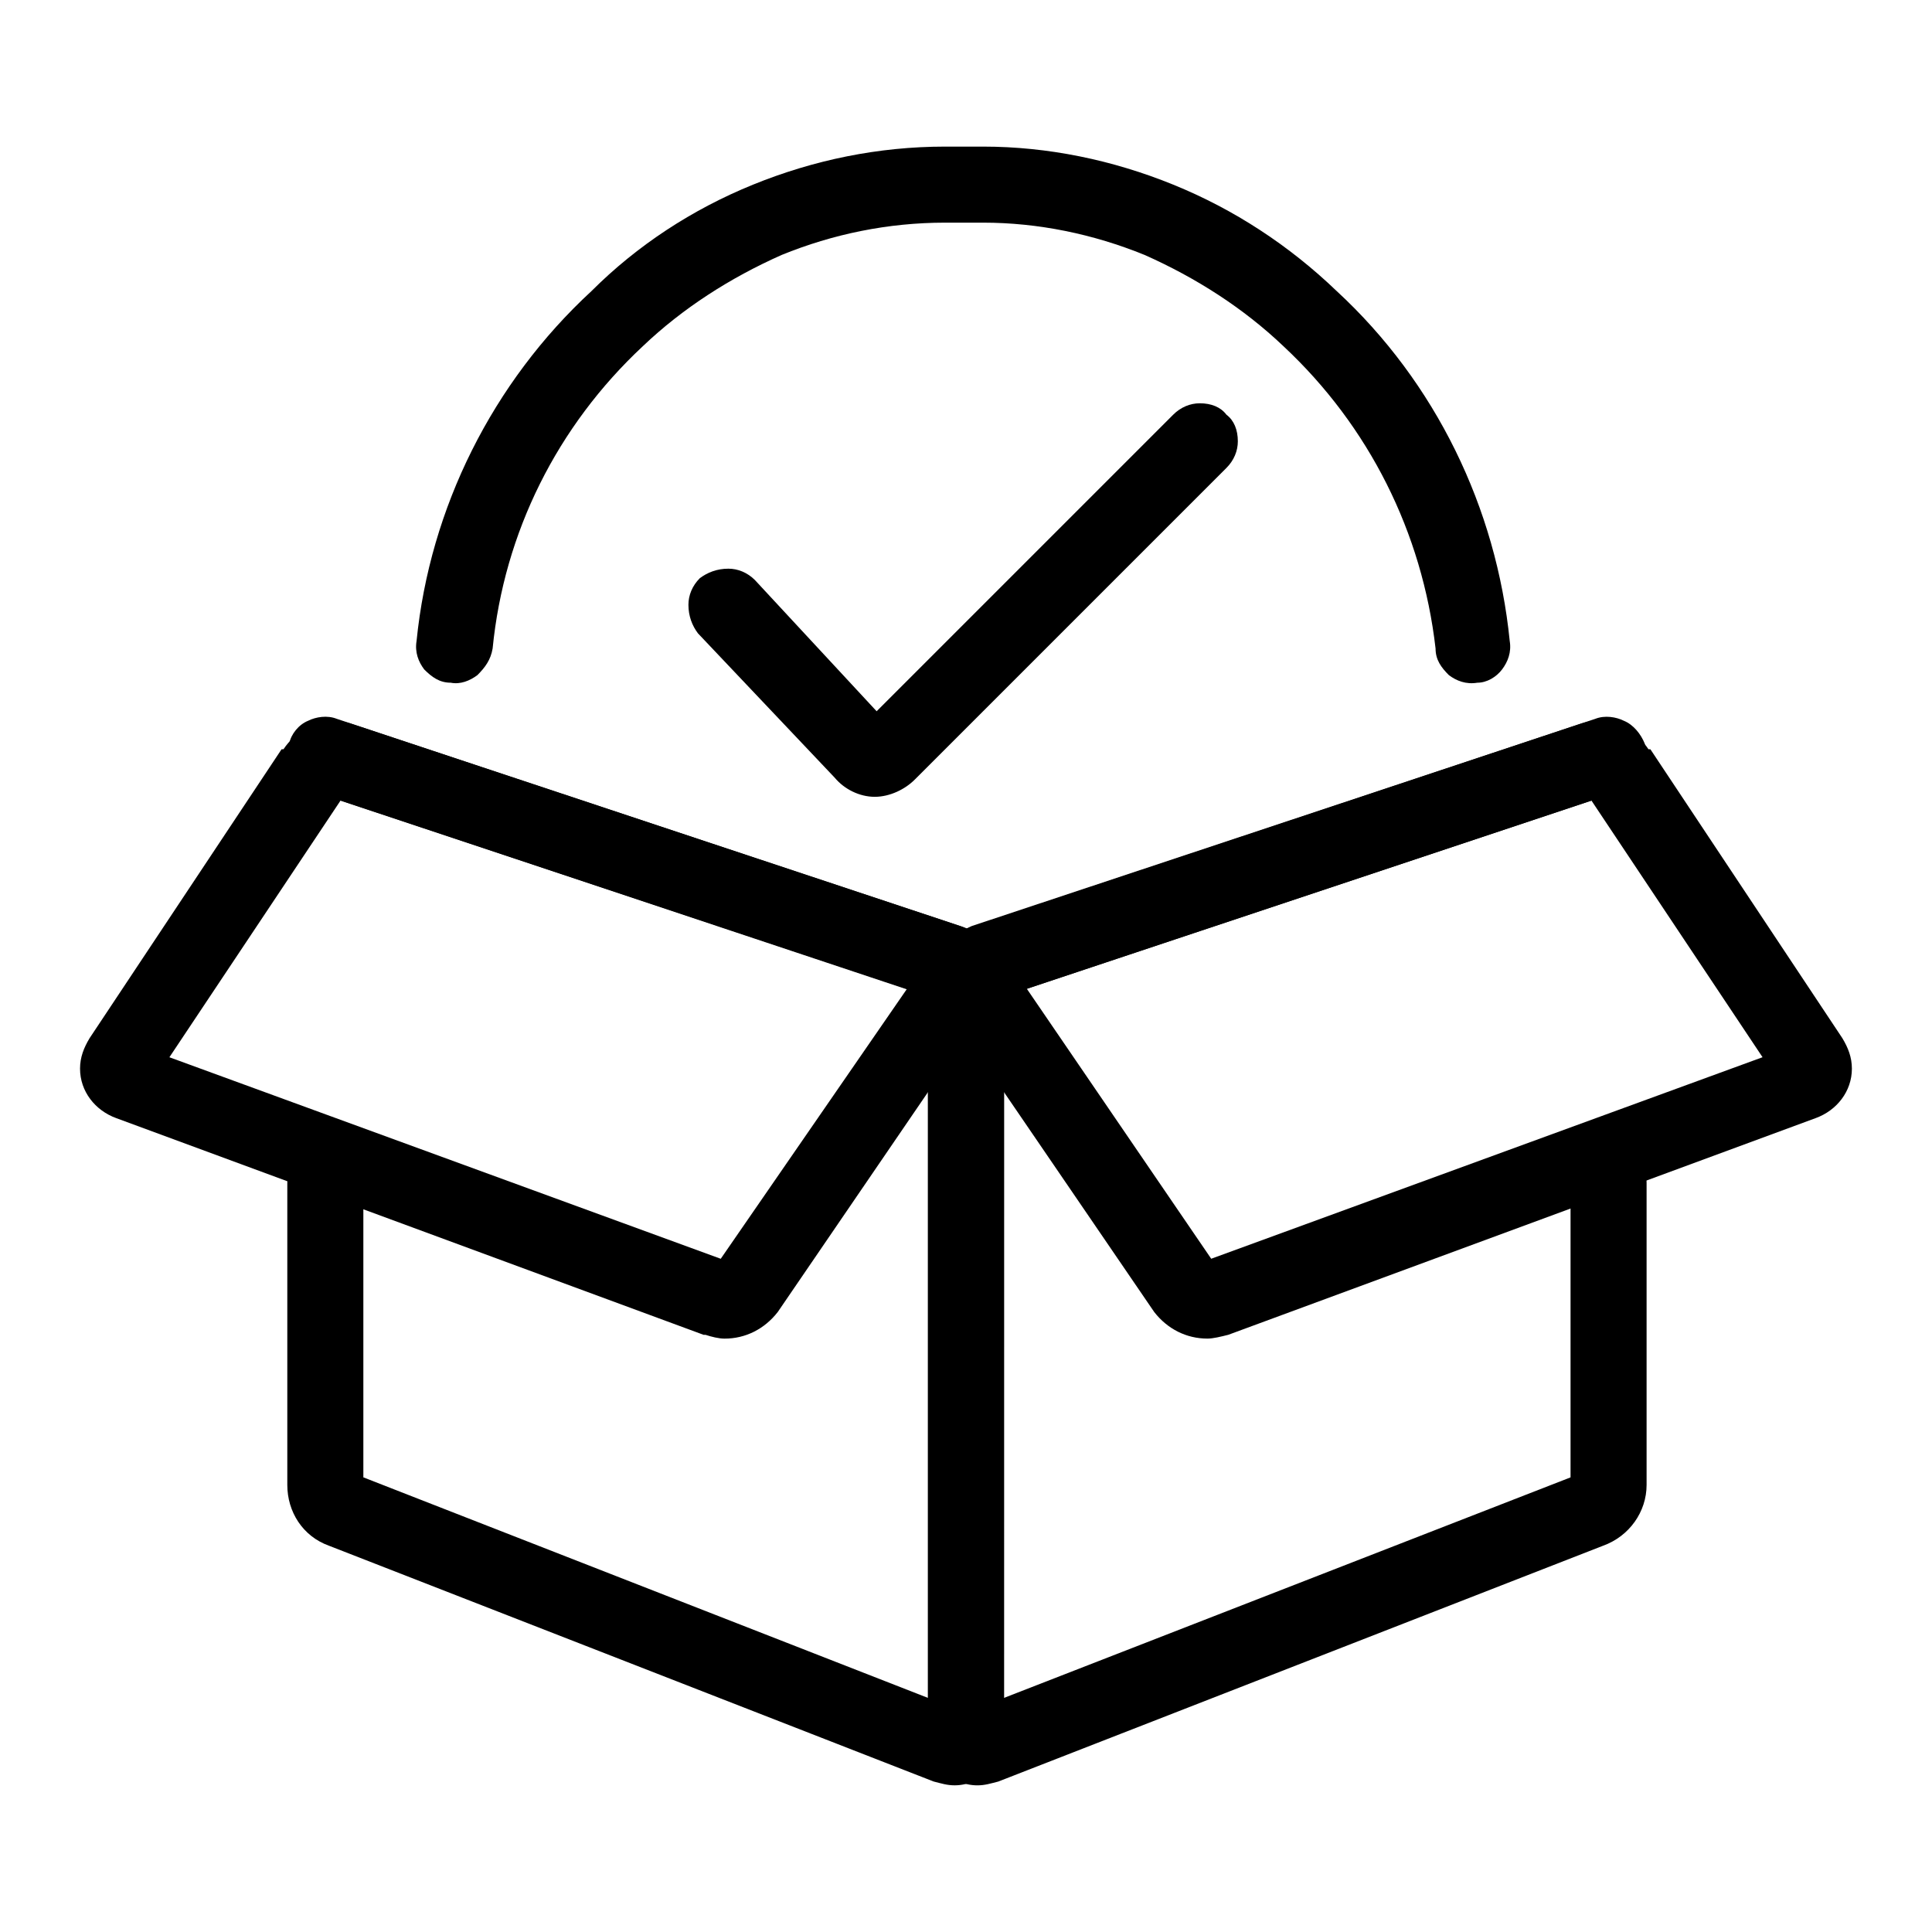 <?xml version="1.0" encoding="UTF-8"?>
<!-- Uploaded to: SVG Repo, www.svgrepo.com, Generator: SVG Repo Mixer Tools -->
<svg fill="#000000" width="800px" height="800px" version="1.1" viewBox="144 144 512 512" xmlns="http://www.w3.org/2000/svg">
 <g>
  <path d="m389.92 593.96v-185.91l-163.23-54.41c-2.519-1.008-4.535-2.519-5.543-5.039-1.512-2.519-1.512-5.039-0.504-7.555 0.504-2.519 2.519-5.039 5.039-6.047 2.016-1.008 5.039-1.512 7.559-0.504l165.25 54.914c3.527 1.008 6.043 3.527 8.562 6.551 2.016 2.519 3.023 6.047 3.023 9.57v198c0 3.523-1.008 6.547-3.527 9.066-2.519 3.023-6.043 4.535-9.57 4.535-2.016 0-3.527-0.504-5.543-1.008l-160.21-62.473c-7.055-2.519-11.086-9.066-11.086-16.121v-80.105c0-2.519 1.008-5.543 2.519-7.055 2.016-2.016 4.535-3.023 7.559-3.023 2.519 0 5.039 1.008 7.055 3.023 1.512 1.512 3.019 4.535 3.019 7.055v78.09z"/>
  <path d="m410.07 593.96 150.14-58.441v-78.09c0-2.519 1.008-5.543 2.519-7.055 2.016-2.016 4.531-3.023 7.555-3.023 2.519 0 5.039 1.008 7.055 3.023 1.512 1.512 3.023 4.535 3.023 7.055v80.105c0 7.055-4.535 13.602-11.59 16.121l-160.21 62.473c-2.016 0.504-3.527 1.008-5.543 1.008-3.523 0-7.051-1.512-9.57-4.535-2.519-2.519-3.527-5.543-3.527-9.066v-198c0-3.523 1.008-7.051 3.527-9.57 2.016-3.023 4.535-5.039 8.062-6.551l165.25-54.914c2.519-1.008 5.543-0.504 7.559 0.504 2.519 1.008 4.535 3.527 5.543 6.047 0.504 2.516 0.504 5.035-1.008 7.555-1.008 2.519-3.023 4.031-5.543 5.039l-163.23 54.41z"/>
  <path d="m274.55 315.86c-0.504 3.023-2.016 5.039-4.031 7.051-2.016 1.512-4.535 2.519-7.055 2.016-3.023 0-5.035-1.512-7.051-3.527-1.512-2.012-2.519-4.531-2.016-7.555 3.527-35.266 20.152-68.52 46.348-92.703 12.094-12.09 26.703-21.664 42.824-28.211 16.125-6.551 33.254-10.078 50.887-10.078h10.074c17.133 0 34.262 3.527 50.383 10.078 16.121 6.547 30.73 16.121 43.328 28.211 26.199 24.184 42.32 57.438 45.848 92.703 0.504 3.023-0.504 5.543-2.016 7.555-1.512 2.016-4.031 3.527-6.551 3.527-3.023 0.504-5.543-0.504-7.559-2.016-2.016-2.012-3.523-4.027-3.523-7.051-3.527-30.734-17.637-58.945-40.309-80.105-10.578-10.078-23.172-18.137-36.777-24.184-13.602-5.543-28.211-8.566-42.824-8.566h-10.074c-15.113 0-29.727 3.023-43.328 8.566-13.602 6.047-26.199 14.105-36.777 24.184-22.672 21.16-36.777 49.371-39.801 80.105z"/>
  <path d="m344.07 297.73 32.246 34.762 78.594-78.594c2.016-2.016 4.535-3.023 7.055-3.023 3.019 0 5.539 1.008 7.051 3.023 2.016 1.512 3.023 4.031 3.023 7.051 0 2.519-1.008 5.039-3.023 7.055l-82.625 82.625c-2.519 2.519-6.547 4.535-10.578 4.535s-8.062-2.016-10.582-5.039l-36.273-38.289c-1.512-2.016-2.519-4.535-2.519-7.559 0-2.519 1.008-5.035 3.023-7.051 2.016-1.512 4.535-2.519 7.559-2.519 2.519 0 5.035 1.008 7.051 3.023z"/>
  <path d="m237.77 336.02 160.71 53.402c2.519 1.008 5.035 2.519 6.547 5.039 2.016 2.016 3.023 5.039 3.023 8.059 0 3.023-1.008 5.543-2.519 8.062l-55.418 81.113c-3.527 4.535-8.566 7.055-14.105 7.055-1.512 0-3.527-0.504-5.039-1.008h-0.504l-155.68-57.434c-5.543-2.016-9.574-7.055-9.574-13.102 0-3.023 1.008-5.539 2.519-8.059l50.887-76.582h0.504c3.019-4.531 8.059-7.555 13.602-7.555 2.016 0 3.527 0.504 5.039 1.008zm97.234 141.57-146.11-53.406 45.344-68.012 150.13 49.875z" fill-rule="evenodd"/>
  <path d="m625.2 440.3-155.68 57.434c-2.016 0.504-4.031 1.008-5.543 1.008-5.539 0-10.578-2.519-14.105-7.055l-55.418-81.113c-1.512-2.519-2.519-5.039-2.519-8.062 0-3.019 1.008-6.043 3.023-8.059 1.512-2.519 4.031-4.031 7.055-5.039l160.21-53.402c1.512-0.504 3.019-1.008 5.035-1.008 5.543 0 10.582 3.023 13.605 7.555h0.504l50.883 76.582c1.512 2.519 2.519 5.035 2.519 8.059 0 6.047-4.031 11.086-9.57 13.102zm-209.08-34.262 149.63-49.875 45.344 68.012-146.11 53.406z" fill-rule="evenodd"/>
 </g>
</svg>